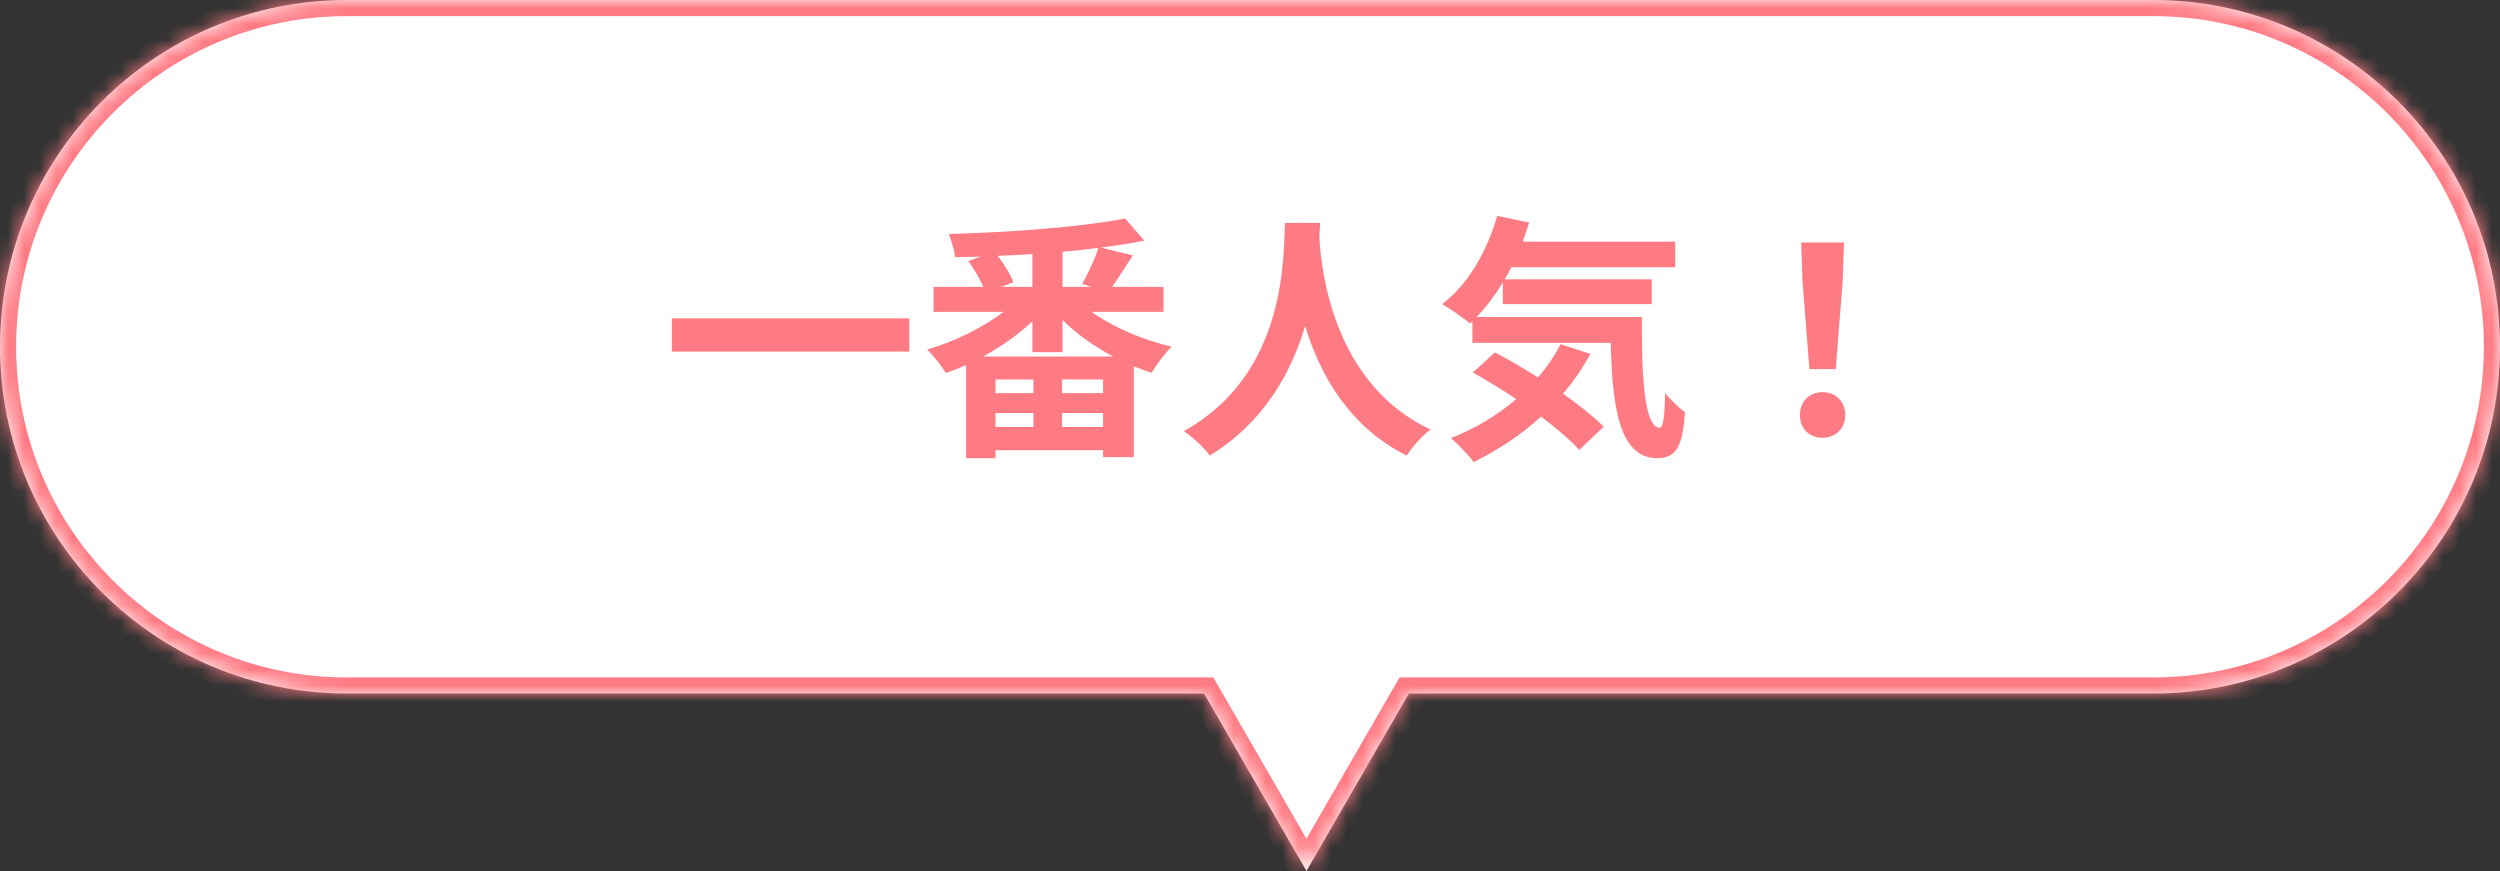 <svg width="155" height="54" viewBox="0 0 155 54" fill="none" xmlns="http://www.w3.org/2000/svg">
<rect x="0" y="0" width="155" height="54" fill="#333333" stroke="none"/>
<mask id="path-1-inside-1_113_2726" fill="white">
<path fill-rule="evenodd" clip-rule="evenodd" d="M21.5 0C9.626 0 0 9.626 0 21.5C0 33.374 9.626 43 21.5 43H74.649L81 54L87.351 43H133.5C145.374 43 155 33.374 155 21.5C155 9.626 145.374 0 133.5 0H21.5Z"/>
</mask>
<path fill-rule="evenodd" clip-rule="evenodd" d="M21.5 0C9.626 0 0 9.626 0 21.5C0 33.374 9.626 43 21.5 43H74.649L81 54L87.351 43H133.5C145.374 43 155 33.374 155 21.5C155 9.626 145.374 0 133.5 0H21.5Z" fill="white"/>
<path d="M74.649 43L75.515 42.5L75.227 42H74.649V43ZM81 54L80.134 54.5L81 56L81.866 54.5L81 54ZM87.351 43V42H86.773L86.485 42.5L87.351 43ZM1 21.5C1 10.178 10.178 1 21.5 1V-1C9.074 -1 -1 9.074 -1 21.5H1ZM21.5 42C10.178 42 1 32.822 1 21.5H-1C-1 33.926 9.074 44 21.5 44V42ZM74.649 42H21.5V44H74.649V42ZM81.866 53.5L75.515 42.5L73.783 43.5L80.134 54.5L81.866 53.5ZM86.485 42.5L80.134 53.5L81.866 54.5L88.217 43.5L86.485 42.5ZM133.5 42H87.351V44H133.5V42ZM154 21.5C154 32.822 144.822 42 133.5 42V44C145.926 44 156 33.926 156 21.5H154ZM133.5 1C144.822 1 154 10.178 154 21.5H156C156 9.074 145.926 -1 133.5 -1V1ZM21.5 1H133.5V-1H21.5V1Z" fill="#FF7B84" mask="url(#path-1-inside-1_113_2726)"/>
<path d="M41.656 19.736H56.376V21.8H41.656V19.736ZM60.952 22.104H69.016C67.848 21.48 66.76 20.712 65.88 19.848V21.832H64.008V19.928C63.128 20.744 62.072 21.496 60.952 22.104ZM65.848 26.472H68.392V25.608H65.848V26.472ZM61.72 25.608V26.472H64.072V25.608H61.72ZM64.072 24.376V23.528H61.72V24.376H64.072ZM68.392 24.376V23.528H65.848V24.376H68.392ZM64.008 17.784V15.752C63.288 15.8 62.584 15.832 61.864 15.864C62.264 16.392 62.664 17.032 62.824 17.496L62.088 17.784H64.008ZM67.656 17.784L67.096 17.608C67.448 16.984 67.88 16.072 68.104 15.368C67.384 15.464 66.648 15.544 65.88 15.608V17.784H67.656ZM72.136 19.336H67.672C69.032 20.296 70.872 21.08 72.648 21.496C72.232 21.88 71.688 22.632 71.4 23.112C71.032 23 70.664 22.856 70.296 22.712V28.344H68.392V27.912H61.72V28.408H59.896V22.632C59.48 22.824 59.064 22.984 58.648 23.128C58.392 22.712 57.864 22.024 57.48 21.672C59.144 21.192 60.92 20.328 62.216 19.336H57.88V17.784H60.968C60.744 17.272 60.376 16.648 60.024 16.184L60.792 15.912C60.248 15.928 59.72 15.928 59.208 15.944C59.176 15.528 58.984 14.888 58.824 14.504C62.648 14.408 67.128 14.072 69.752 13.544L70.952 14.92C70.136 15.08 69.224 15.224 68.264 15.352L70.232 15.832C69.8 16.52 69.336 17.24 68.952 17.784H72.136V19.336ZM79.672 13.816H81.848C81.832 14.072 81.816 14.392 81.8 14.728C81.928 16.936 82.728 23.832 88.696 26.632C88.104 27.08 87.528 27.736 87.224 28.248C83.608 26.456 81.816 23.16 80.92 20.216C80.056 23.096 78.376 26.184 75 28.248C74.664 27.752 74.04 27.176 73.4 26.728C79.784 23.192 79.56 15.928 79.672 13.816ZM96.76 21.336L98.6 21.944C98.12 22.824 97.56 23.656 96.904 24.408C97.912 25.112 98.808 25.832 99.432 26.456L97.912 27.896C97.352 27.272 96.504 26.552 95.544 25.832C94.28 26.984 92.84 27.928 91.368 28.648C91.08 28.248 90.376 27.512 89.96 27.16C91.448 26.584 92.824 25.752 94.008 24.744C93.096 24.136 92.168 23.576 91.32 23.096L92.68 21.848C93.512 22.28 94.44 22.824 95.352 23.4C95.912 22.76 96.376 22.072 96.76 21.336ZM91.56 19.656H101.8C101.768 23.496 101.976 26.52 102.904 26.52C103.144 26.504 103.208 25.672 103.24 24.376C103.608 24.808 104.088 25.288 104.472 25.56C104.328 27.56 103.992 28.408 102.76 28.408C100.424 28.408 99.96 25.352 99.864 21.256H91.288V19.928L91.144 20.056C90.776 19.736 89.88 19.128 89.416 18.856C91 17.656 92.2 15.592 92.824 13.384L94.808 13.8C94.68 14.2 94.552 14.6 94.408 14.984H103.864V16.568H93.704C93.576 16.824 93.432 17.08 93.288 17.32H102.408V18.856H93.176V17.512C92.68 18.328 92.136 19.048 91.56 19.656ZM112.184 22.888L111.752 17.416L111.672 15.032H114.328L114.248 17.416L113.816 22.888H112.184ZM113 27.144C112.184 27.144 111.592 26.568 111.592 25.736C111.592 24.888 112.2 24.312 113 24.312C113.8 24.312 114.408 24.888 114.408 25.736C114.408 26.568 113.8 27.144 113 27.144Z" fill="#FF7B84"/>
</svg>
